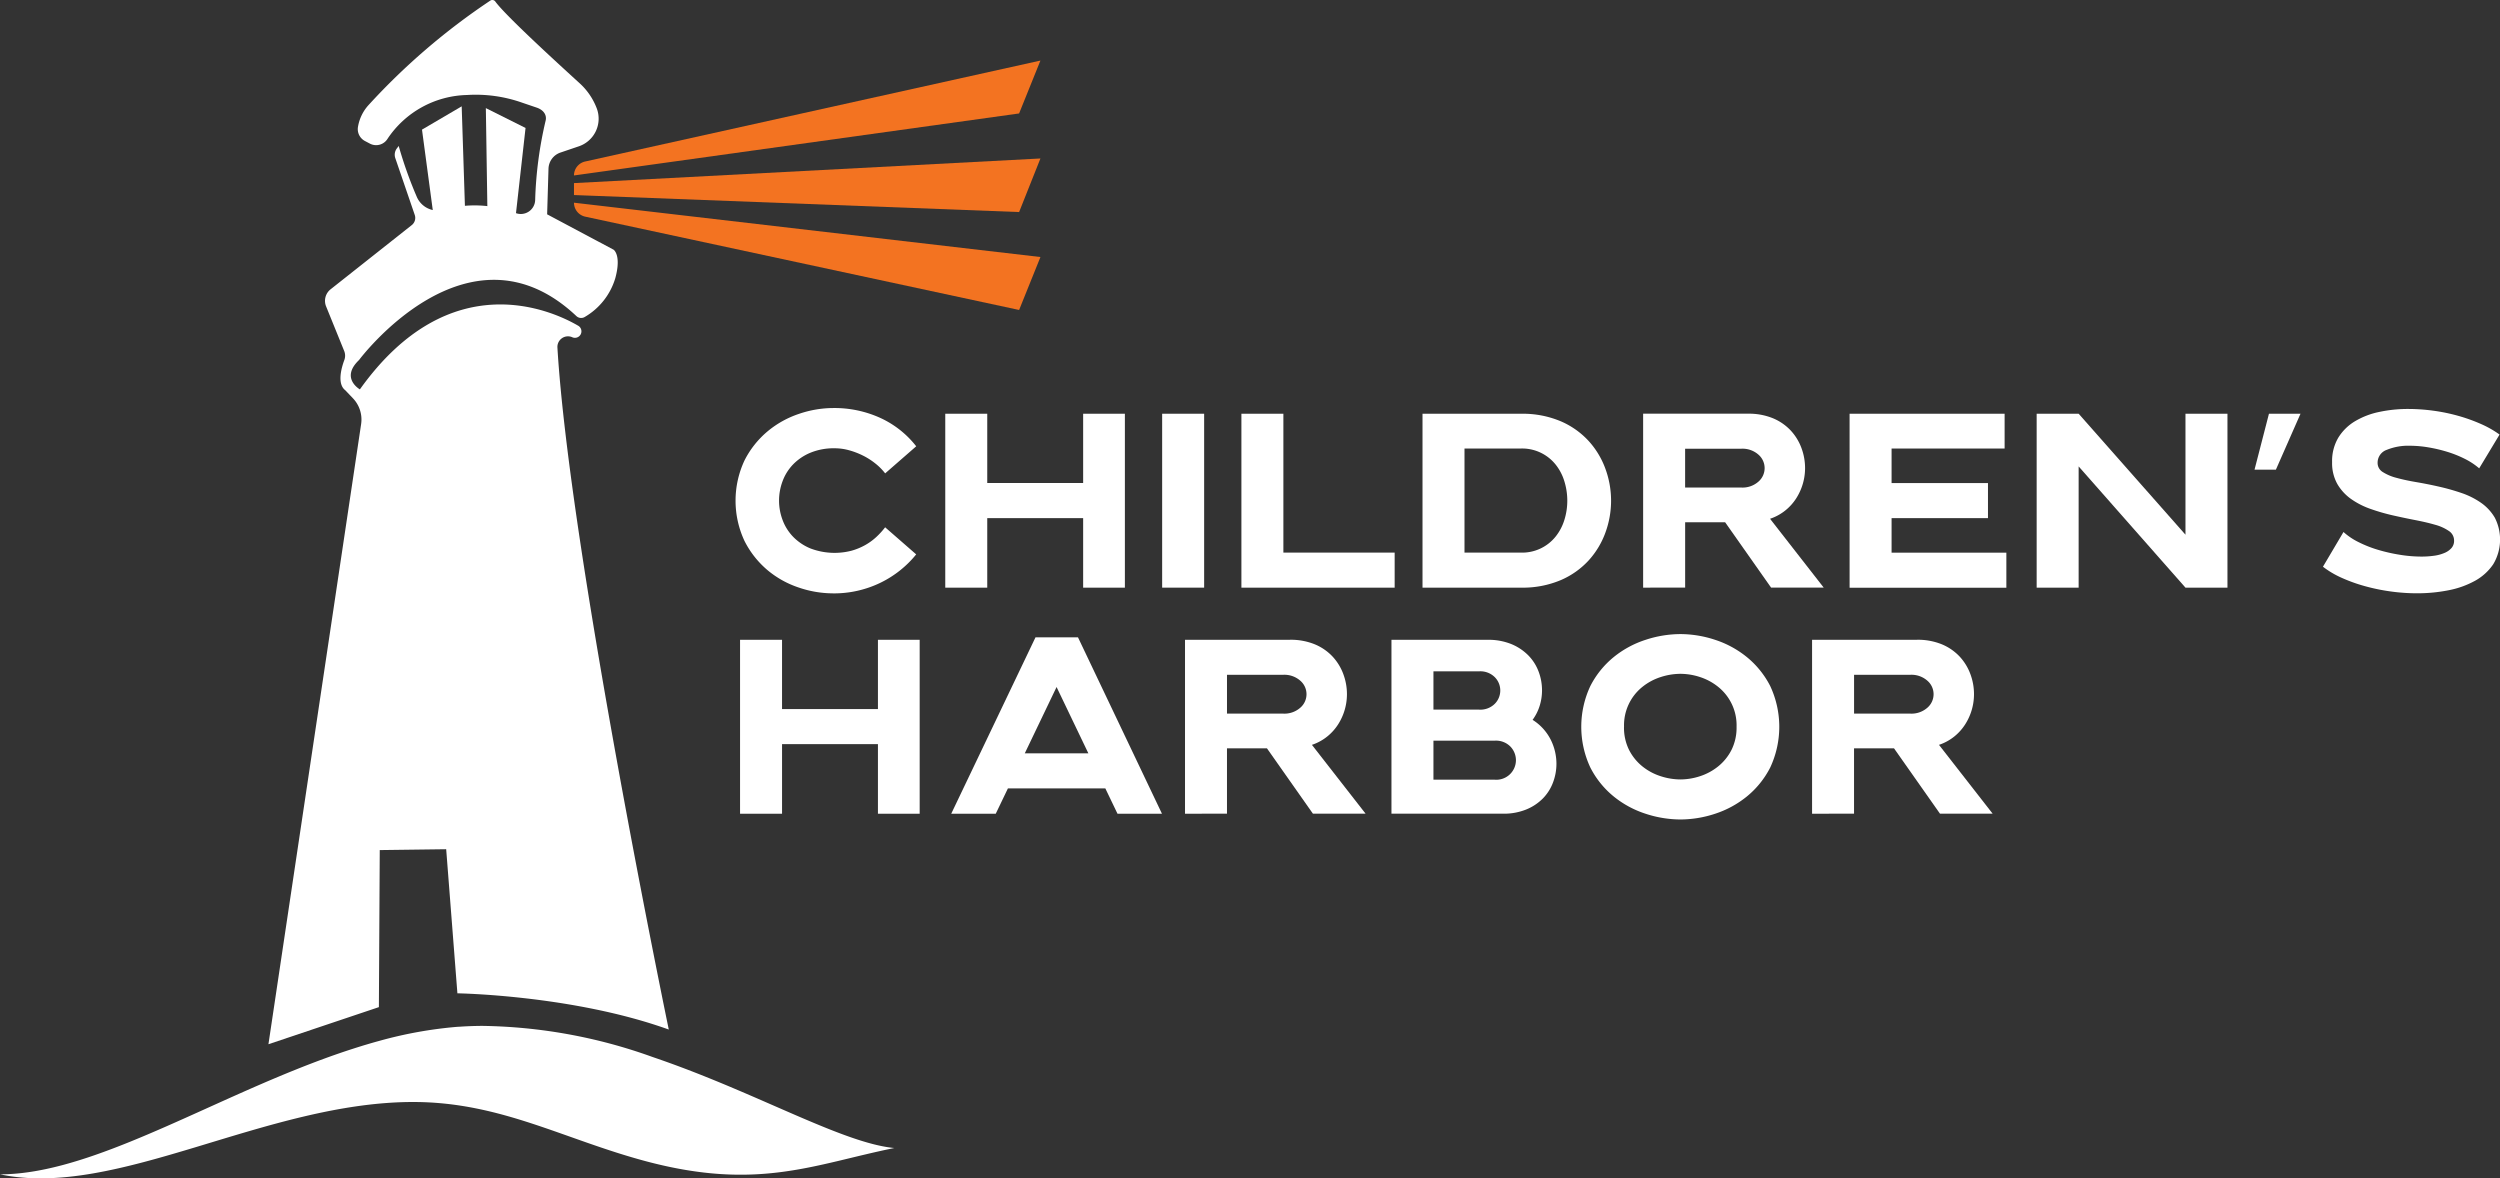 <?xml version="1.0" encoding="UTF-8"?>
<svg xmlns="http://www.w3.org/2000/svg" xmlns:xlink="http://www.w3.org/1999/xlink" id="Group_476" data-name="Group 476" width="231.395" height="109.067" viewBox="0 0 231.395 109.067">
  <rect x="0" y="0" width="231.395" height="109.067" fill="#333333" stroke="none"/>
  <defs>
    <clipPath id="clip-path">
      <rect id="Rectangle_65" data-name="Rectangle 65" width="231.395" height="109.067" fill="#fff"></rect>
    </clipPath>
  </defs>
  <g id="Group_457" data-name="Group 457" clip-path="url(#clip-path)">
    <path id="Path_11572" data-name="Path 11572" d="M186.634,115.692a9.872,9.872,0,0,1-3.15-.54,8.833,8.833,0,0,1-2.9-1.621,8.581,8.581,0,0,1-2.116-2.69,8.8,8.8,0,0,1,0-7.451A8.516,8.516,0,0,1,180.6,100.7a8.984,8.984,0,0,1,2.909-1.621,9.876,9.876,0,0,1,3.15-.54,10.238,10.238,0,0,1,4.415.931,8.937,8.937,0,0,1,3.288,2.61l-2.874,2.507a5.279,5.279,0,0,0-.9-.909,6.4,6.4,0,0,0-1.15-.736,7.112,7.112,0,0,0-1.287-.494,5,5,0,0,0-1.334-.184,5.682,5.682,0,0,0-2.253.414,4.786,4.786,0,0,0-1.61,1.092,4.476,4.476,0,0,0-.966,1.552,5.144,5.144,0,0,0-.322,1.794,5.077,5.077,0,0,0,.322,1.771,4.469,4.469,0,0,0,.966,1.552,4.775,4.775,0,0,0,1.61,1.092,6.271,6.271,0,0,0,3.794.218,5.793,5.793,0,0,0,1.265-.517,5.413,5.413,0,0,0,1.035-.747,7.065,7.065,0,0,0,.828-.908l2.874,2.507a9.69,9.69,0,0,1-3.323,2.633,9.853,9.853,0,0,1-4.4.977" transform="translate(-109.559 -60.772)" fill="#fff"></path>
    <path id="Path_11573" data-name="Path 11573" d="M228.282,116.015v-16.1h3.886v6.416h8.876V99.918h3.863v16.1h-3.863v-6.439h-8.876v6.439Z" transform="translate(-140.79 -61.623)" fill="#fff"></path>
    <rect id="Rectangle_64" data-name="Rectangle 64" width="3.886" height="16.097" transform="translate(107.567 38.294)" fill="#fff"></rect>
    <path id="Path_11574" data-name="Path 11574" d="M303.685,99.918v12.855h10.3v3.242H299.8v-16.1Z" transform="translate(-184.898 -61.623)" fill="#fff"></path>
    <path id="Path_11575" data-name="Path 11575" d="M352.759,99.918a9.019,9.019,0,0,1,3.61.713,7.533,7.533,0,0,1,2.564,1.828,7.758,7.758,0,0,1,1.541,2.576,8.573,8.573,0,0,1,0,5.864,7.754,7.754,0,0,1-1.541,2.576,7.533,7.533,0,0,1-2.564,1.828,9.012,9.012,0,0,1-3.61.713h-9.221v-16.1Zm-.115,3.219h-5.22v9.635h5.22a3.968,3.968,0,0,0,3.231-1.506,4.639,4.639,0,0,0,.8-1.541,5.98,5.98,0,0,0,.264-1.759,6.1,6.1,0,0,0-.264-1.771,4.621,4.621,0,0,0-.8-1.552,3.968,3.968,0,0,0-3.231-1.506" transform="translate(-211.873 -61.623)" fill="#fff"></path>
    <path id="Path_11576" data-name="Path 11576" d="M396.817,116.014v-16.1h9.7a5.844,5.844,0,0,1,2.323.425,4.756,4.756,0,0,1,1.644,1.138,4.844,4.844,0,0,1,.989,1.621,5.344,5.344,0,0,1,.333,1.851,5.208,5.208,0,0,1-.816,2.794,4.689,4.689,0,0,1-1.012,1.127,4.575,4.575,0,0,1-1.414.77l4.967,6.37H408.66l-4.254-6.048h-3.7v6.048Zm3.886-12.855v3.587h5.151a2.219,2.219,0,0,0,1.656-.563,1.647,1.647,0,0,0,0-2.461,2.221,2.221,0,0,0-1.656-.563Z" transform="translate(-244.732 -61.623)" fill="#fff"></path>
    <path id="Path_11577" data-name="Path 11577" d="M446.676,99.918h14.349v3.219H450.563v3.2h8.922v3.242h-8.922v3.2h10.624v3.242h-14.51Z" transform="translate(-275.482 -61.623)" fill="#fff"></path>
    <path id="Path_11578" data-name="Path 11578" d="M491.855,116.015v-16.1h3.886l9.888,11.2v-11.2h3.886v16.1h-3.886l-9.888-11.222v11.222Z" transform="translate(-303.346 -61.623)" fill="#fff"></path>
    <path id="Path_11579" data-name="Path 11579" d="M545.808,99.918h2.92l-2.277,5.174h-1.978Z" transform="translate(-335.798 -61.623)" fill="#fff"></path>
    <path id="Path_11580" data-name="Path 11580" d="M562.883,110.16a6.117,6.117,0,0,0,1.426.954,11,11,0,0,0,1.828.713,15.772,15.772,0,0,0,2,.448,12.515,12.515,0,0,0,1.943.161,8.253,8.253,0,0,0,1.2-.08,3.657,3.657,0,0,0,.966-.264,1.74,1.74,0,0,0,.644-.46,1.01,1.01,0,0,0,.229-.667,1.056,1.056,0,0,0-.483-.9,4.2,4.2,0,0,0-1.276-.575q-.793-.23-1.805-.426t-2.081-.437a18.444,18.444,0,0,1-2.081-.6,7.248,7.248,0,0,1-1.805-.919,4.429,4.429,0,0,1-1.276-1.391,3.952,3.952,0,0,1-.483-2.024,4.234,4.234,0,0,1,.575-2.265,4.558,4.558,0,0,1,1.541-1.517,7.211,7.211,0,0,1,2.242-.862,12.623,12.623,0,0,1,2.679-.276,17.309,17.309,0,0,1,2.334.161,16.792,16.792,0,0,1,2.288.471,15.715,15.715,0,0,1,2.093.747,9.526,9.526,0,0,1,1.748.989l-1.886,3.128a6.407,6.407,0,0,0-1.322-.874,10.275,10.275,0,0,0-1.633-.655,13.764,13.764,0,0,0-1.759-.414,10.409,10.409,0,0,0-1.7-.149,5.264,5.264,0,0,0-2.139.379,1.26,1.26,0,0,0-.85,1.207.981.981,0,0,0,.483.851,4.407,4.407,0,0,0,1.288.54q.8.219,1.816.391t2.081.414a20.326,20.326,0,0,1,2.081.586,7.236,7.236,0,0,1,1.817.908,4.384,4.384,0,0,1,1.287,1.391,4.446,4.446,0,0,1-.149,4.3,4.865,4.865,0,0,1-1.7,1.54,8.327,8.327,0,0,1-2.461.874,14.829,14.829,0,0,1-2.885.276,17.8,17.8,0,0,1-2.461-.172,18.088,18.088,0,0,1-2.391-.494,14.772,14.772,0,0,1-2.139-.77,8.472,8.472,0,0,1-1.725-1.023Z" transform="translate(-345.974 -60.92)" fill="#fff"></path>
    <path id="Path_11581" data-name="Path 11581" d="M178.723,170.611v-16.1h3.886v6.416h8.876v-6.416h3.863v16.1h-3.863v-6.439H182.61v6.439Z" transform="translate(-110.225 -95.295)" fill="#fff"></path>
    <path id="Path_11582" data-name="Path 11582" d="M229.722,170.241l7.8-16.327h3.932l7.773,16.327h-4.116l-1.127-2.346h-9.014l-1.127,2.346Zm12.693-5.588-2.943-6.14-2.943,6.14Z" transform="translate(-141.678 -94.925)" fill="#fff"></path>
    <path id="Path_11583" data-name="Path 11583" d="M286.181,170.611v-16.1h9.7a5.844,5.844,0,0,1,2.323.425,4.756,4.756,0,0,1,1.644,1.138,4.843,4.843,0,0,1,.989,1.621,5.343,5.343,0,0,1,.333,1.851,5.208,5.208,0,0,1-.816,2.794,4.69,4.69,0,0,1-1.012,1.127,4.575,4.575,0,0,1-1.414.77l4.967,6.37h-4.875l-4.254-6.048h-3.7v6.048Zm3.886-12.855v3.587h5.151a2.219,2.219,0,0,0,1.656-.563,1.647,1.647,0,0,0,0-2.461,2.221,2.221,0,0,0-1.656-.563Z" transform="translate(-176.499 -95.295)" fill="#fff"></path>
    <path id="Path_11584" data-name="Path 11584" d="M336.04,154.515h8.9a5.6,5.6,0,0,1,2.208.4,4.759,4.759,0,0,1,1.575,1.058,4.267,4.267,0,0,1,.943,1.5,4.9,4.9,0,0,1,.31,1.713,4.812,4.812,0,0,1-.218,1.437,4.418,4.418,0,0,1-.655,1.3,4.654,4.654,0,0,1,1.667,1.816,4.986,4.986,0,0,1,.54,2.254A4.9,4.9,0,0,1,351,167.7a4.223,4.223,0,0,1-.931,1.483,4.591,4.591,0,0,1-1.552,1.035,5.519,5.519,0,0,1-2.15.391H336.04Zm3.886,2.92v3.541h4.208a1.891,1.891,0,0,0,1.483-.552,1.75,1.75,0,0,0,0-2.438,1.891,1.891,0,0,0-1.483-.552Zm0,6.416v3.61h5.657a1.817,1.817,0,0,0,1.978-1.817,1.83,1.83,0,0,0-.494-1.23,1.87,1.87,0,0,0-1.483-.563Z" transform="translate(-207.249 -95.295)" fill="#fff"></path>
    <path id="Path_11585" data-name="Path 11585" d="M391.055,153.134a10.294,10.294,0,0,1,3.208.529,9.163,9.163,0,0,1,2.943,1.6,8.378,8.378,0,0,1,2.162,2.679,8.9,8.9,0,0,1,0,7.543,8.374,8.374,0,0,1-2.162,2.679,9.156,9.156,0,0,1-2.943,1.6,10.3,10.3,0,0,1-3.208.529,10.4,10.4,0,0,1-3.219-.529,9.132,9.132,0,0,1-2.955-1.6,8.357,8.357,0,0,1-2.162-2.679,8.892,8.892,0,0,1,0-7.543,8.361,8.361,0,0,1,2.162-2.679,9.138,9.138,0,0,1,2.955-1.6,10.4,10.4,0,0,1,3.219-.529m-5.22,8.577a4.61,4.61,0,0,0,.471,2.15,4.684,4.684,0,0,0,1.23,1.518,5.223,5.223,0,0,0,1.691.908,5.961,5.961,0,0,0,1.828.3,5.852,5.852,0,0,0,1.817-.3,5.247,5.247,0,0,0,1.679-.908,4.679,4.679,0,0,0,1.23-1.518,4.61,4.61,0,0,0,.472-2.15,4.554,4.554,0,0,0-1.7-3.691,5.269,5.269,0,0,0-1.679-.908,5.852,5.852,0,0,0-1.817-.3,5.96,5.96,0,0,0-1.828.3,5.246,5.246,0,0,0-1.691.908,4.55,4.55,0,0,0-1.7,3.691" transform="translate(-235.52 -94.444)" fill="#fff"></path>
    <path id="Path_11586" data-name="Path 11586" d="M437.618,170.611v-16.1h9.7a5.844,5.844,0,0,1,2.323.425,4.764,4.764,0,0,1,1.644,1.138,4.843,4.843,0,0,1,.988,1.621,5.335,5.335,0,0,1,.333,1.851,5.2,5.2,0,0,1-.816,2.794,4.679,4.679,0,0,1-1.011,1.127,4.58,4.58,0,0,1-1.414.77l4.966,6.37h-4.875l-4.254-6.048h-3.7v6.048Zm3.887-12.855v3.587h5.151a2.219,2.219,0,0,0,1.656-.563,1.647,1.647,0,0,0,0-2.461,2.22,2.22,0,0,0-1.656-.563Z" transform="translate(-269.896 -95.295)" fill="#fff"></path>
    <path id="Path_11587" data-name="Path 11587" d="M44.541,247.749c-.643.007-1.287.028-1.933.072-.1.007-.208.009-.312.017a38.886,38.886,0,0,0-7.164,1.292c-.838.227-1.675.481-2.51.75-1.786.576-3.562,1.237-5.325,1.947q-.746.3-1.488.611C16.3,256.42,7.312,261.491,0,261.489c10.8,2.3,24.709-6.775,38.423-6.694,7.989.048,13.815,3.47,21.376,5.486,10.362,2.76,15.557.276,22.977-1.228-4.567-.426-12.022-4.7-20.791-7.868q-.78-.282-1.571-.552a48.328,48.328,0,0,0-15.874-2.885" transform="translate(0 -152.795)" fill="#fff"></path>
    <path id="Path_11588" data-name="Path 11588" d="M139.655,50.242l40.163,8.637,1.974-4.9L138.618,48.95a1.323,1.323,0,0,0,1.037,1.292" transform="translate(-85.491 -30.189)" fill="#f37321"></path>
    <path id="Path_11589" data-name="Path 11589" d="M181.791,14.626l-42.137,9.342a1.323,1.323,0,0,0-1.037,1.292l41.2-5.739Z" transform="translate(-85.491 -9.02)" fill="#f37321"></path>
    <path id="Path_11590" data-name="Path 11590" d="M181.791,38.271,138.618,40.55v1.106l41.2,1.574Z" transform="translate(-85.491 -23.603)" fill="#f37321"></path>
    <path id="Path_11591" data-name="Path 11591" d="M105.587,25.679l-3.674,2.156,1.038,7.747,2.955-.08Z" transform="translate(-62.854 -15.837)" fill="#fff"></path>
    <path id="Path_11592" data-name="Path 11592" d="M117.334,26.1l.16,10.462,2.556-.08.959-8.546Z" transform="translate(-72.365 -16.094)" fill="#fff"></path>
    <path id="Path_11593" data-name="Path 11593" d="M101.88,95.3s-9.2-44.364-10.308-63.132a.98.98,0,0,1,1.356-.962.6.6,0,0,0,.531-1.077c-2.288-1.328-11.808-5.8-20.171,5.911,0,0-1.837-1.038-.08-2.715,0,0,10.076-13.513,20.11-4.078a.643.643,0,0,0,.768.1,6.209,6.209,0,0,0,2.843-3.6c.586-2.156-.16-2.636-.16-2.636l-6.149-3.274.126-4.223a1.626,1.626,0,0,1,1.1-1.491l1.707-.58a2.7,2.7,0,0,0,1.657-3.518,6.024,6.024,0,0,0-1.6-2.336C91.46,5.729,86.74,1.413,85.821.139a.339.339,0,0,0-.463-.082A61.474,61.474,0,0,0,74.073,9.743a3.955,3.955,0,0,0-.964,2.015,1.24,1.24,0,0,0,.647,1.293l.459.242a1.24,1.24,0,0,0,1.634-.448A9.1,9.1,0,0,1,83.2,8.793a12.889,12.889,0,0,1,5.078.7l1.374.467c.676.23.946.718.83,1.2a36.422,36.422,0,0,0-.97,7.358,1.33,1.33,0,0,1-1.842,1.186,10.56,10.56,0,0,0-6.7-.275,2.092,2.092,0,0,1-2.408-1.194,38.5,38.5,0,0,1-1.682-4.725l-.171.228a.97.97,0,0,0-.142.9l1.8,5.257a.847.847,0,0,1-.276.939l-7.514,5.943a1.361,1.361,0,0,0-.417,1.58l1.674,4.125a1.153,1.153,0,0,1,.016.836c-.266.715-.693,2.2.082,2.8l.716.75a2.844,2.844,0,0,1,.755,2.384l-8.579,57.4,10.223-3.434.08-14.536,6.149-.08,1.038,13.338s10.7.16,19.567,3.354" transform="translate(-39.978 0)" fill="#fff"></path>
  </g>
</svg>
